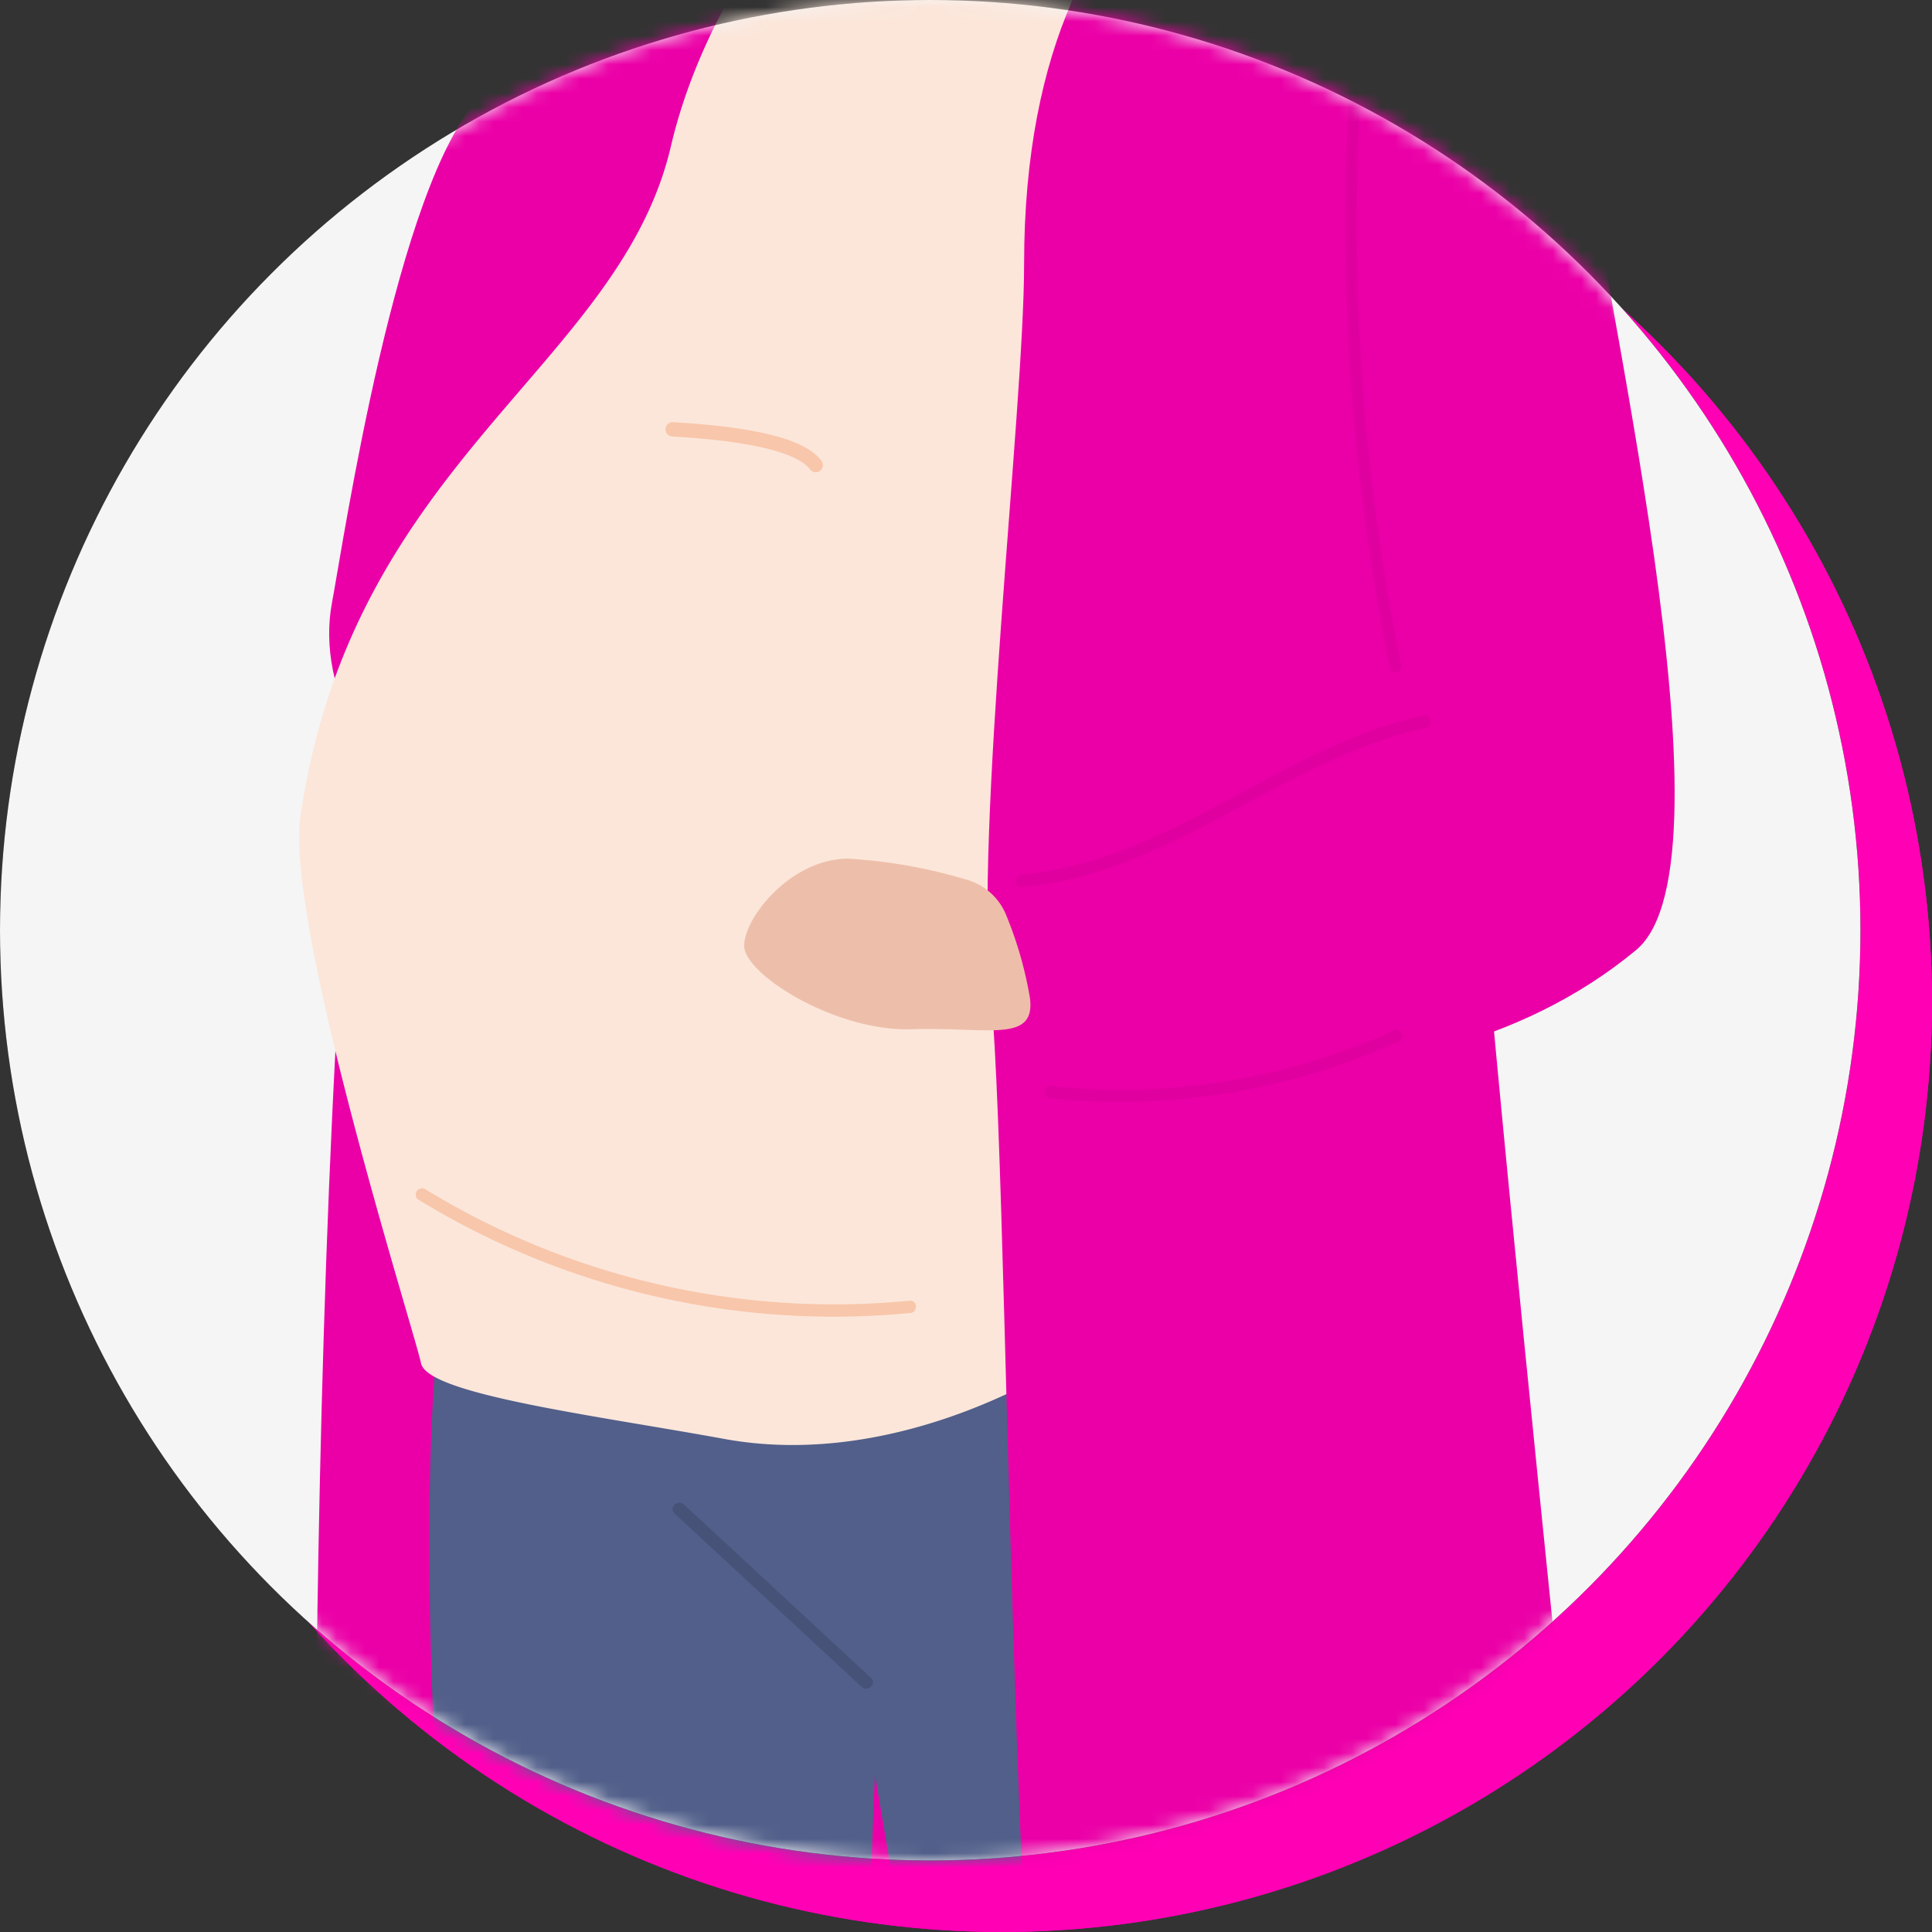 <svg id="Livello_1" data-name="Livello 1" xmlns="http://www.w3.org/2000/svg" xmlns:xlink="http://www.w3.org/1999/xlink" viewBox="0 0 135 135"><rect x="0" y="0" width="135" height="135" fill="#333333" stroke="none"/><defs><style>.cls-1{fill:#fff;}.cls-2{fill:#ff00b5;}.cls-3{fill:#f5f5f5;}.cls-4{mask:url(#mask);}.cls-5{fill:#eb00a7;}.cls-10,.cls-11,.cls-12,.cls-5,.cls-6,.cls-7,.cls-8,.cls-9{fill-rule:evenodd;}.cls-6{fill:#515f8a;}.cls-7{fill:#7a4f46;}.cls-8{fill:#fce6da;}.cls-9{fill:#465277;}.cls-10{fill:#edbfaa;}.cls-11{fill:#e0009f;}.cls-12{fill:#f8c6aa;}.cls-13{fill:none;stroke:#f8c6aa;stroke-linecap:round;}</style><mask id="mask" x="0" y="-17" width="130" height="280" maskUnits="userSpaceOnUse"><g id="mask-2"><circle id="path-1" class="cls-1" cx="65" cy="65" r="65"/></g></mask></defs><title>icone-approfondimenti</title><g id="Oval"><circle class="cls-2" cx="70" cy="70" r="65"/><circle class="cls-2" cx="70" cy="70" r="65"/></g><g id="Page-1"><g id="Homepage"><g id="Consigli"><g id="Group-32"><g id="Group-31"><g id="Group-19"><g id="Oval-Copy-16"><circle cx="65" cy="65" r="65"/><circle class="cls-3" cx="65" cy="65" r="65"/></g><g class="cls-4"><g id="Group-20"><path id="Fill-35" class="cls-5" d="M33.59,6.74c-5.86,5.93-9.57,31-10.4,35.42-.55,3,.1,6.23,1.95,9.84L39.73,21.18,44-9S39.46.81,33.59,6.74Z"/><path id="Fill-66" class="cls-5" d="M63.51-16S48.16-14,43.6-8.52,27.25,32.57,26.16,40.93c-5.49,42.33-4.05,122-3.82,125.15s3.09,7.63,9.56,7.91S78,165.27,78,165.27,68.24-3.37,68.93-4,63.51-16,63.51-16"/><path id="Fill-67" class="cls-6" d="M31.48,88s-5.09,15.17,3.6,86.73c2,16.05,7.16,77,7.16,83.69s17.25,5.08,17.85,1.43C61.38,252,63,225,63,207.68c0-12.43-.62-22.71-1.82-30.22-1.29-8.08-.61-53.33.58-62s0-24.64,0-24.64L31.48,88"/><path id="Fill-68" class="cls-6" d="M56,92s10.55,69.64,15.8,84.91S88.35,252,89.29,258.51s17.69,5,17.71,1.31c0-12.29-.1-37-2.54-54-1.74-12.24-5.45-24.21-6-32.31-.83-12-3.84-48-3.86-56.7S91.12,92.5,91.12,92.5L56,92"/><path id="Fill-69" class="cls-7" d="M99.28,225.13q-.44-8.59-.88-17.17a65.38,65.38,0,0,0-2-14.48c-1.43-5.11-3.3-10.06-4.61-15.21-.59-2.3-1.13-4.61-1.66-6.92-.6-2.55-1.49-5.24-1.54-7.88-.06-2.48.26-4.94.17-7.43-.09-2.72-.35-5.44-.57-8.16a107,107,0,0,1,0-15.81c.83-11.58,2.57-23.29-.17-34.75-.13-.56-1-.32-.83.24,2.51,10.52,1.19,21.3.33,31.95a115.78,115.78,0,0,0-.45,15.36c.28,5.29,1,10.55.72,15.86-.28,4.75,1,9.11,2.11,13.69,1.16,4.92,2.56,9.72,4.13,14.51a64,64,0,0,1,3.28,15.57c.38,5.51.58,11,.87,16.56l1.92,37.5c0,.58.9.59.87,0q-.85-16.71-1.72-33.43"/><path id="Fill-71" class="cls-8" d="M72.22-13.44c4.9,0,21.24-2.74,21.24-2.74L99-5.51S79.82,20.85,78,40.66,78.57,92.1,76.18,94s-13.65,8.72-25.55,6.55c-8.9-1.63-20.76-3.11-21.21-5.29S19.89,64.55,21,57c3.65-24.88,22.27-31.32,25.88-46.78S64.75-17,64.75-17A9.63,9.63,0,0,0,72.22-13.44Z"/><path id="Fill-72" class="cls-5" d="M92.67-15S71.56-12.43,71.56,18.45c0,10.22-3.49,39.57-2.32,51.14,1.54,15.32,1.16,102.35,7.91,103.26s7.81-2.67,18.35-1.76,17-4.77,17.49-9.54S101.54,53.11,102.21,40.85s8.29-42.15.67-51.46C100.25-13.83,92.67-15,92.67-15"/><path id="Fill-74" class="cls-9" d="M60.86,117.24,47.78,105.12c-.43-.39-1.07.24-.64.64l13.08,12.12c.43.39,1.07-.24.64-.64"/><path id="Fill-75" class="cls-5" d="M102.57-10s6.54,4.81,7.76,16.89,11.43,53.3,4,59.49c-16.51,13.69-42.13,7-43.46,6.94s-1.24-12.18,1.61-12.75S102.57-10,102.57-10"/><path id="Fill-76" class="cls-10" d="M70.33,64a4.22,4.22,0,0,0-2.89-2.56A35.85,35.85,0,0,0,59.27,60c-4,0-7.27,4.11-7.27,6.09s6.36,6,11.69,5.83,8.67,1,8.28-2.17A26.81,26.81,0,0,0,70.33,64"/><path id="Fill-83" class="cls-11" d="M98.29-10.88c-2.58,2.5-3,6.36-3.4,10A156,156,0,0,0,94,15.26a157.38,157.38,0,0,0,3.11,31.41c.12.58.9.33.79-.24A155.92,155.92,0,0,1,94.82,17q-.06-7,.51-14c.36-4.36.33-10.13,3.54-13.24.39-.38-.18-1-.58-.64"/><path id="Fill-84" class="cls-11" d="M99.43,50c-10,2.19-17.66,10.18-28,11.1-.58.06-.59.94,0,.89,10.46-.94,18.18-8.93,28.23-11.14.58-.12.33-1-.24-.85"/><path id="Fill-85" class="cls-11" d="M97.31,72.05a46.19,46.19,0,0,1-23.88,3.84c-.58-.06-.57.8,0,.86a47.12,47.12,0,0,0,24.34-4c.52-.24.07-1-.46-.74"/><path id="Fill-86" class="cls-12" d="M63.56,90.89a54.79,54.79,0,0,1-33.89-7.82.44.44,0,0,0-.46.74,55.59,55.59,0,0,0,34.35,7.94c.58,0,.59-.91,0-.86"/><path id="Path-2" class="cls-13" d="M47,30q8.51.49,10,2.5"/></g></g></g></g></g></g></g></g></svg>
